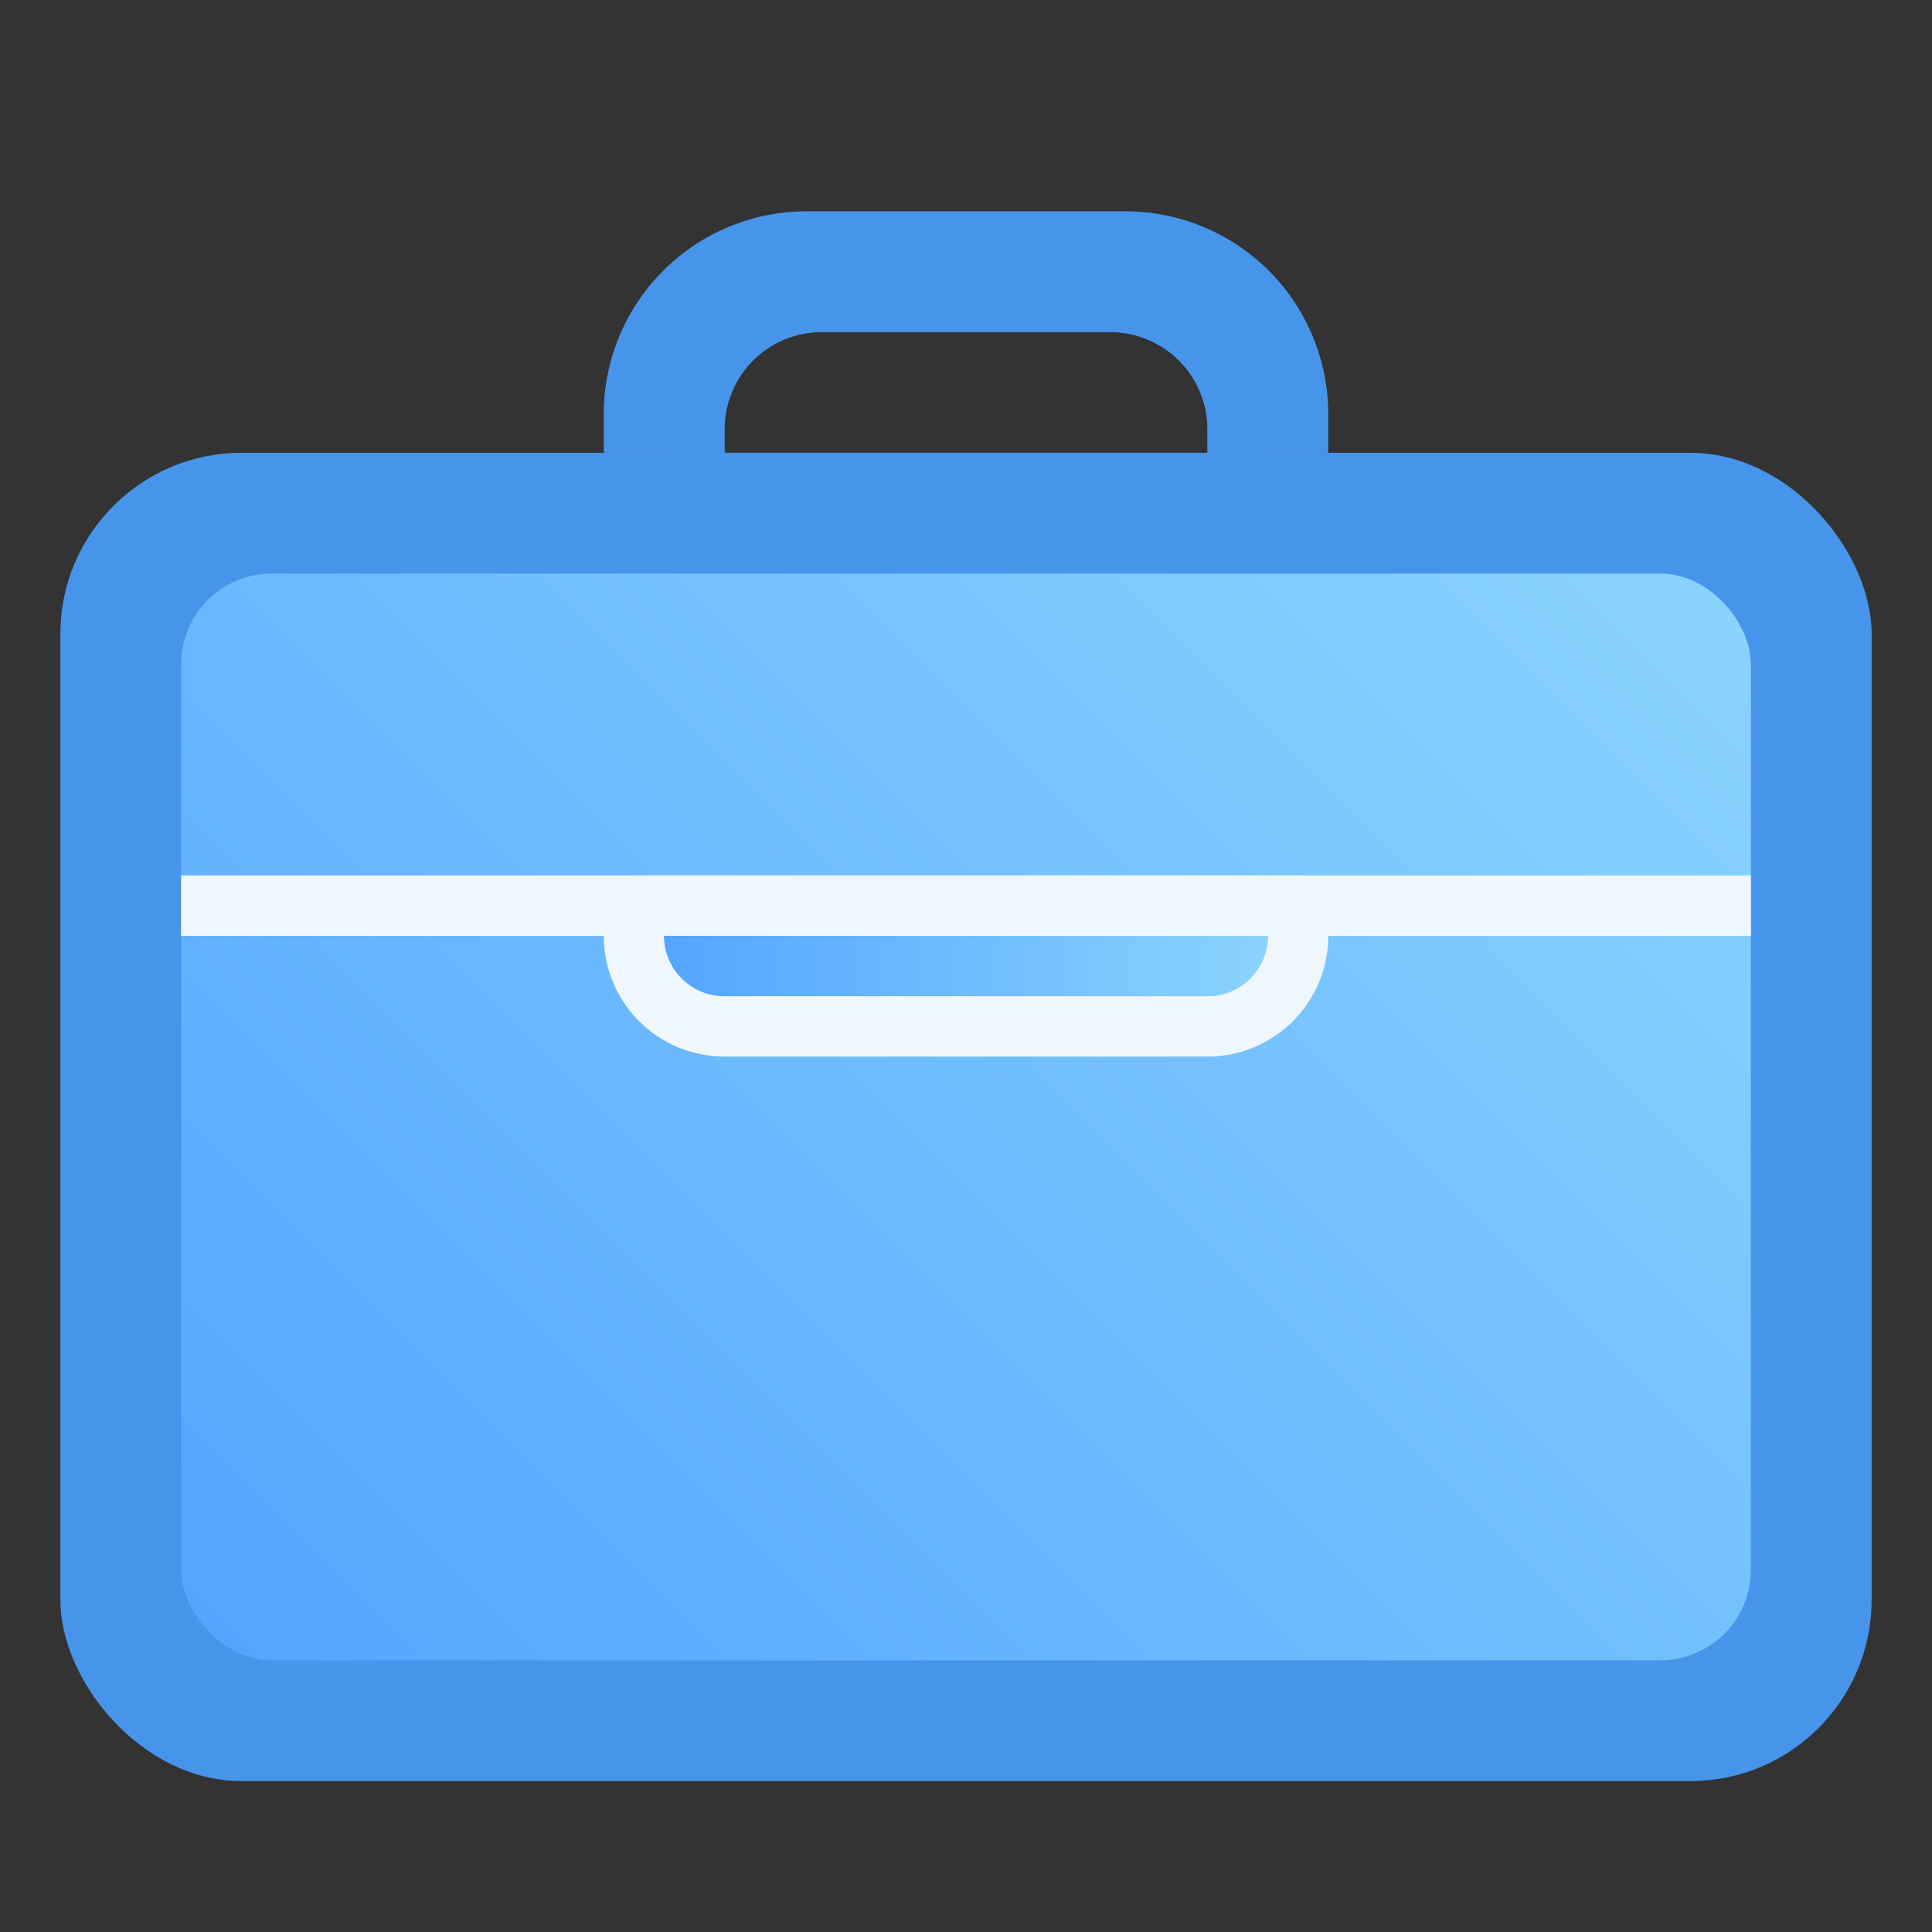 <svg xmlns="http://www.w3.org/2000/svg" xmlns:xlink="http://www.w3.org/1999/xlink" viewBox="0 0 64 64"><rect x="0" y="0" width="64" height="64" fill="#333333" stroke="none"/><defs><style>.cls-1{fill:none;}.cls-2{fill:#4795ea;}.cls-3{fill:url(#linear-gradient);}.cls-4{fill:#f0f7fc;}.cls-5{fill:url(#linear-gradient-2);}</style><linearGradient id="linear-gradient" x1="10.88" y1="58.12" x2="53.12" y2="15.88" gradientUnits="userSpaceOnUse"><stop offset="0" stop-color="#54a5ff"></stop><stop offset="1" stop-color="#8ad3fe"></stop></linearGradient><linearGradient id="linear-gradient-2" x1="22" y1="32" x2="42" y2="32" xlink:href="#linear-gradient"></linearGradient></defs><title>Briefcase</title><g id="Briefcase"><path class="cls-1" d="M44,15H20V13.71A6.72,6.72,0,0,1,26.71,7H37.29A6.72,6.72,0,0,1,44,13.71Zm-3,2H23"></path><path class="cls-2" d="M44,13.71V15H40v-.78A3.22,3.22,0,0,0,36.78,11H27.22A3.22,3.22,0,0,0,24,14.22V15H20V13.71A6.72,6.72,0,0,1,26.71,7H37.29A6.72,6.72,0,0,1,44,13.71Z"></path><path class="cls-2" d="M36.78,9H27.22A5.22,5.22,0,0,0,22,14.22V16a1,1,0,0,0,1,1H41a1,1,0,0,0,1-1V14.22A5.22,5.22,0,0,0,36.78,9ZM24,15v-.78A3.22,3.22,0,0,1,27.22,11h9.56A3.22,3.22,0,0,1,40,14.22V15Z"></path><rect class="cls-2" x="2" y="15" width="60" height="44" rx="6"></rect><rect class="cls-3" x="6" y="19" width="52" height="36" rx="3"></rect><path class="cls-4" d="M58,29v2H6V29H58Z"></path><path class="cls-4" d="M43,29H21a1,1,0,0,0-1,1v1a4,4,0,0,0,4,4H40a4,4,0,0,0,4-4V30A1,1,0,0,0,43,29Zm-3,4H24a2,2,0,0,1-2-2H42A2,2,0,0,1,40,33Z"></path><path class="cls-5" d="M42,31a2,2,0,0,1-2,2H24a2,2,0,0,1-2-2Z"></path></g></svg>